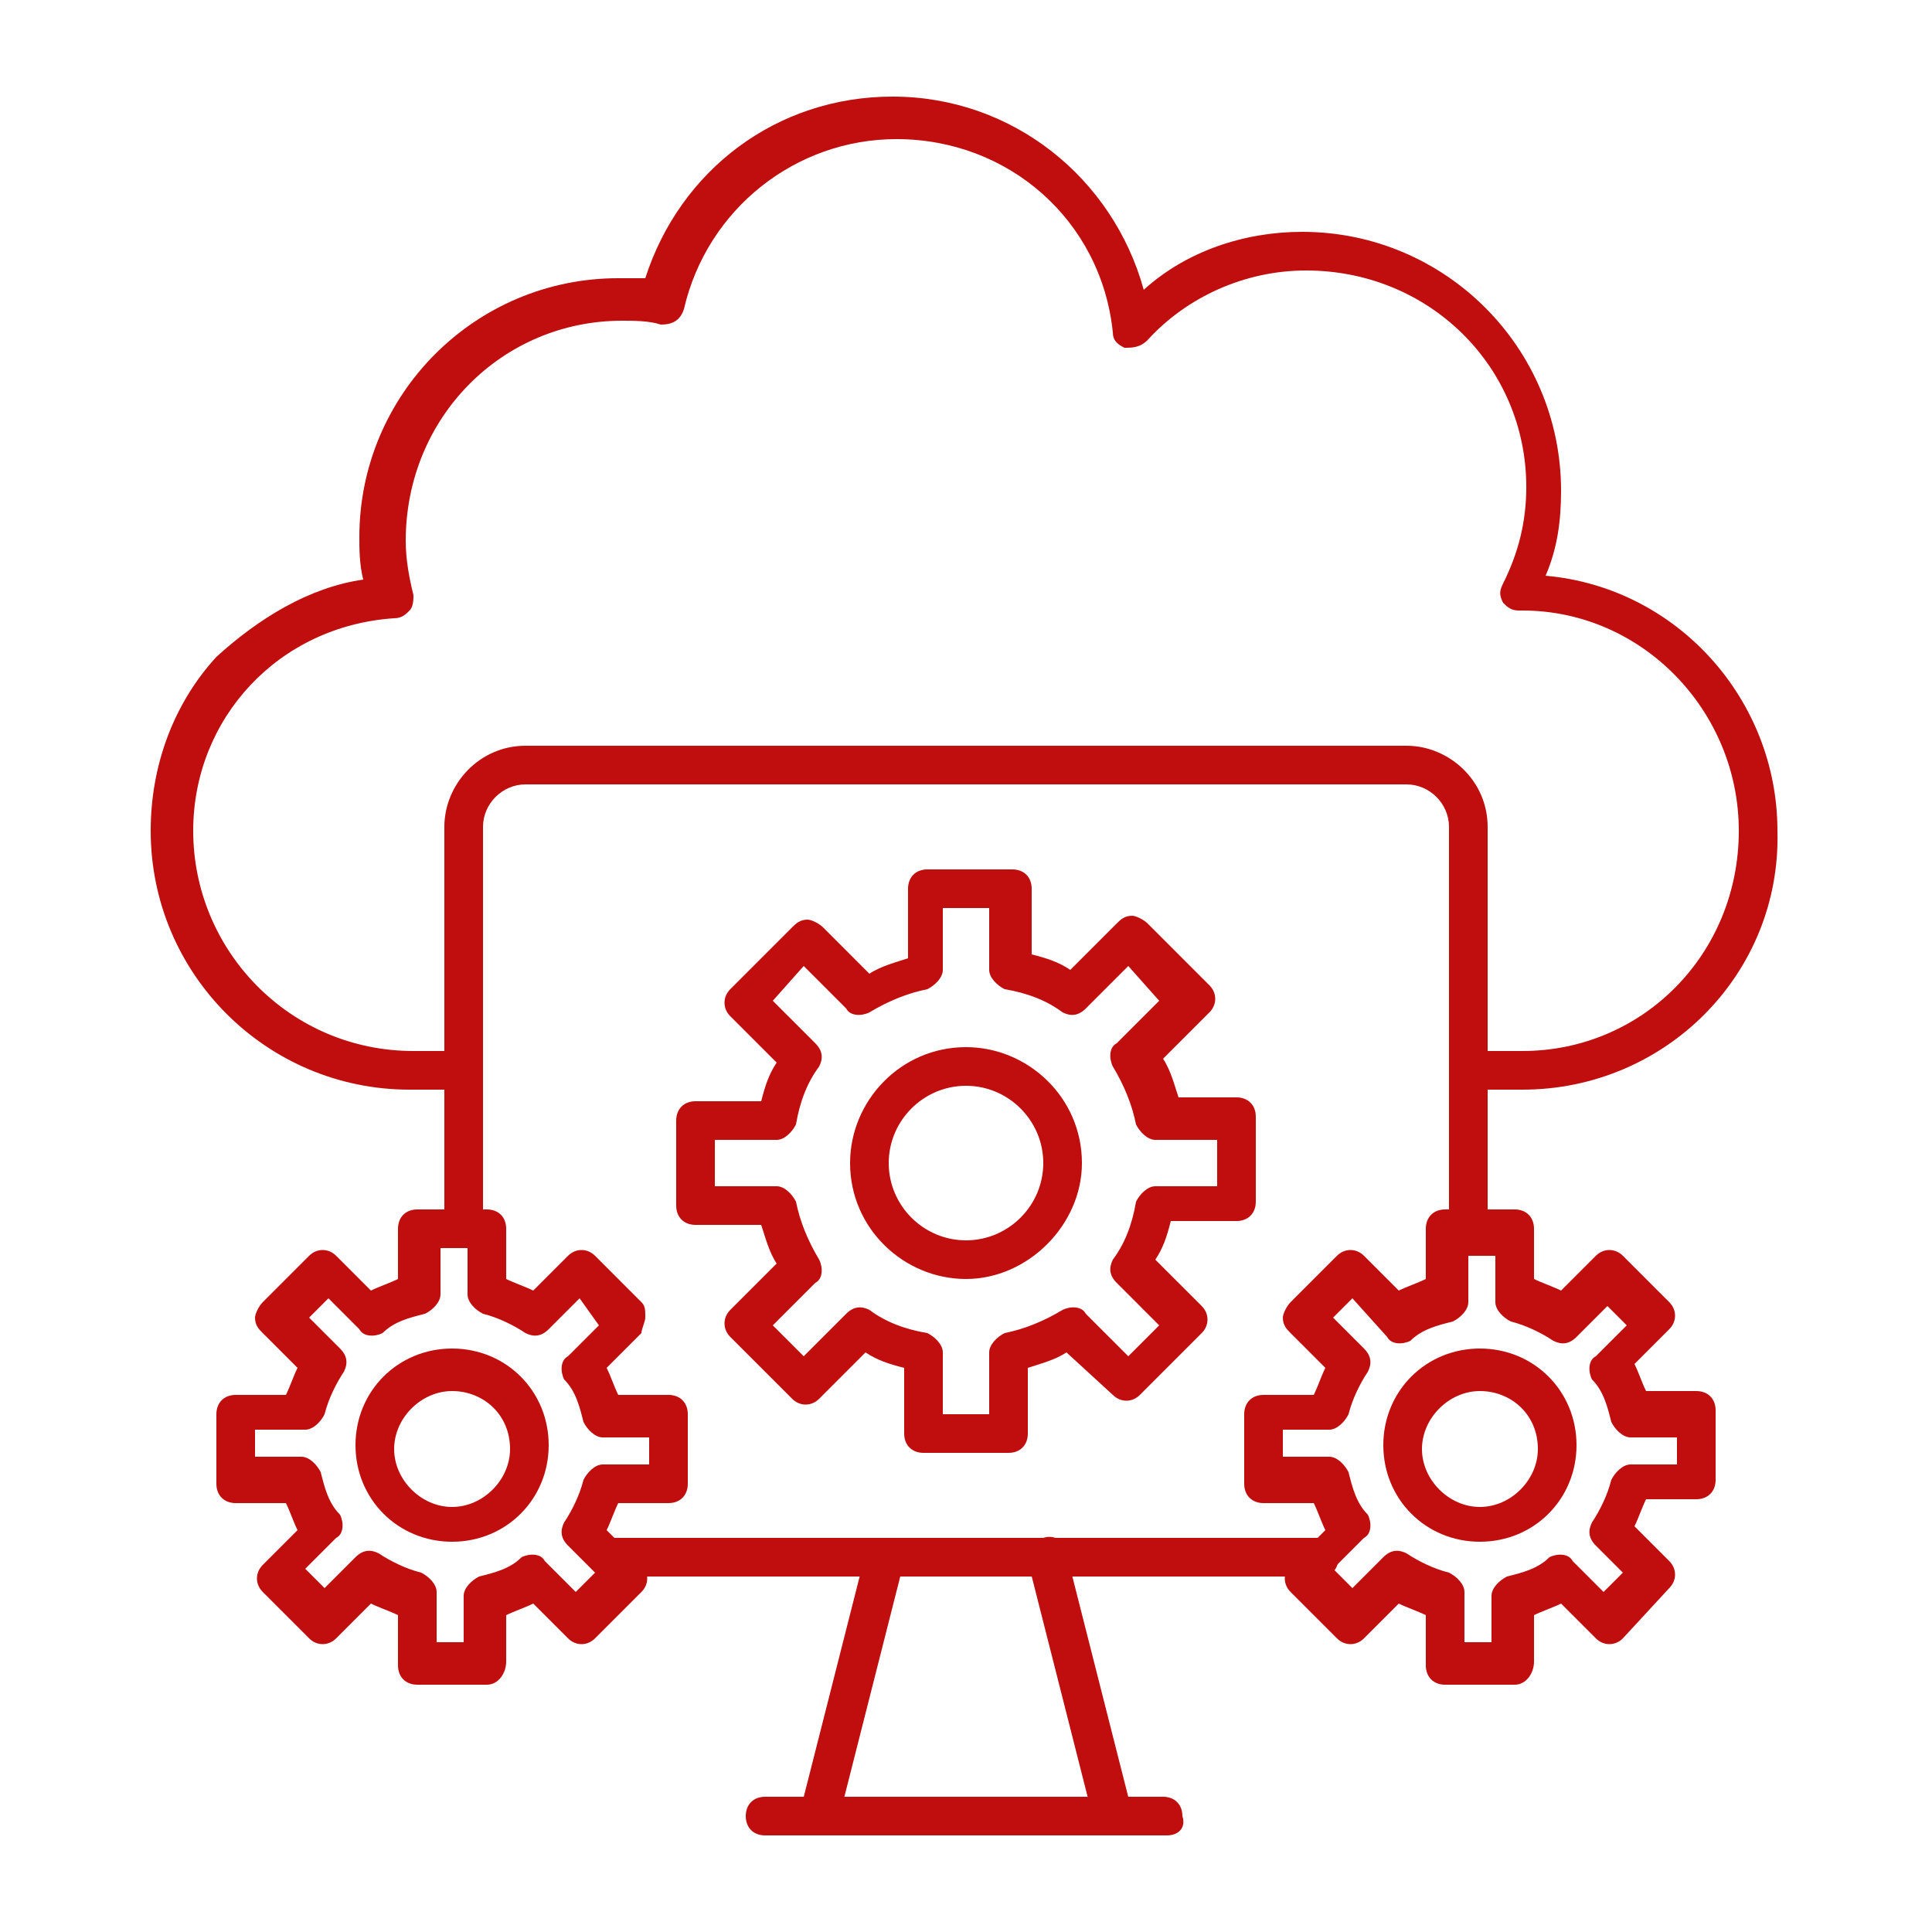 <?xml version="1.0" encoding="utf-8"?>
<!-- Generator: Adobe Illustrator 27.9.3, SVG Export Plug-In . SVG Version: 9.03 Build 53313)  -->
<svg version="1.1" id="Layer_1" xmlns="http://www.w3.org/2000/svg" xmlns:xlink="http://www.w3.org/1999/xlink" x="0px" y="0px"
	 viewBox="0 0 50 50" style="enable-background:new 0 0 50 50;" xml:space="preserve">
<style type="text/css">
	.st0{fill-rule:evenodd;clip-rule:evenodd;fill:#C00D0D;}
</style>
<g>
	<g>
		<g>
			<g>
				<path id="_516184736" class="st0" d="M39.4,28.2H38c-0.3,0-0.5-0.2-0.5-0.5c0-0.3,0.2-0.5,0.5-0.5h1.4c3.1,0,5.6-2.5,5.6-5.7
					c0-3.1-2.5-5.7-5.6-5.7c0,0-0.1,0-0.1,0c0,0,0,0,0,0c-0.2,0-0.3-0.1-0.4-0.2c-0.1-0.2-0.1-0.3,0-0.5c0.4-0.8,0.6-1.6,0.6-2.5
					c0-3.1-2.5-5.6-5.7-5.6c-1.6,0-3.1,0.7-4.1,1.8C29.5,9,29.3,9,29.1,9c-0.2-0.1-0.3-0.2-0.3-0.4c-0.3-2.9-2.7-5-5.6-5
					c-2.6,0-4.9,1.8-5.5,4.4c-0.1,0.3-0.3,0.4-0.6,0.4c-0.3-0.1-0.7-0.1-1-0.1c-3.1,0-5.6,2.5-5.6,5.7c0,0.5,0.1,1,0.2,1.4
					c0,0.1,0,0.3-0.1,0.4c-0.1,0.1-0.2,0.2-0.4,0.2C7.2,16.2,5,18.6,5,21.5c0,3.1,2.5,5.7,5.7,5.7H12c0.3,0,0.5,0.2,0.5,0.5
					c0,0.3-0.2,0.5-0.5,0.5h-1.4c-3.7,0-6.7-3-6.7-6.7c0-1.7,0.6-3.3,1.7-4.5C6.7,16,8,15.2,9.4,15c-0.1-0.4-0.1-0.8-0.1-1.1
					c0-3.7,3-6.7,6.7-6.7c0.3,0,0.5,0,0.7,0c0.9-2.8,3.4-4.7,6.4-4.7c3.1,0,5.7,2.1,6.5,5C30.7,6.5,32.2,6,33.7,6
					c3.7,0,6.7,3,6.7,6.7c0,0.8-0.1,1.5-0.4,2.2c3.4,0.3,6,3.2,6,6.6C46.1,25.2,43.1,28.2,39.4,28.2L39.4,28.2z"/>
			</g>
			<g>
				<path id="_516184472" class="st0" d="M34.2,40.8H15.8c-0.3,0-0.5-0.2-0.5-0.5c0-0.3,0.2-0.5,0.5-0.5h18.3c0.3,0,0.5,0.2,0.5,0.5
					C34.7,40.6,34.4,40.8,34.2,40.8z M38,32.3c-0.3,0-0.5-0.2-0.5-0.5V21.4c0-0.6-0.5-1.1-1.1-1.1H13.6c-0.6,0-1.1,0.5-1.1,1.1v10.4
					c0,0.3-0.2,0.5-0.5,0.5c-0.3,0-0.5-0.2-0.5-0.5V21.4c0-1.1,0.9-2.1,2.1-2.1h22.8c1.1,0,2.1,0.9,2.1,2.1v10.4
					C38.5,32.1,38.3,32.3,38,32.3z"/>
			</g>
			<g>
				<path id="_516184976" class="st0" d="M21.2,47.5c0,0-0.1,0-0.1,0c-0.3-0.1-0.4-0.3-0.4-0.6l1.7-6.7c0.1-0.3,0.3-0.4,0.6-0.4
					c0.3,0.1,0.4,0.3,0.4,0.6l-1.7,6.7C21.6,47.3,21.4,47.5,21.2,47.5z"/>
			</g>
			<g>
				<path id="_516184880" class="st0" d="M28.8,47.5c-0.2,0-0.4-0.2-0.5-0.4l-1.7-6.7c-0.1-0.3,0.1-0.6,0.4-0.6
					c0.3-0.1,0.6,0.1,0.6,0.4l1.7,6.7c0.1,0.3-0.1,0.6-0.4,0.6C28.9,47.5,28.9,47.5,28.8,47.5z"/>
			</g>
			<g>
				<path id="_516184520" class="st0" d="M30.2,47.5H19.8c-0.3,0-0.5-0.2-0.5-0.5c0-0.3,0.2-0.5,0.5-0.5h10.3c0.3,0,0.5,0.2,0.5,0.5
					C30.7,47.3,30.5,47.5,30.2,47.5z"/>
			</g>
			<g>
				<path id="_516184448" class="st0" d="M26.1,37.6h-2.2c-0.3,0-0.5-0.2-0.5-0.5v-1.7c-0.4-0.1-0.7-0.2-1-0.4l-1.2,1.2
					c-0.2,0.2-0.5,0.2-0.7,0l-1.6-1.6c-0.2-0.2-0.2-0.5,0-0.7l1.2-1.2c-0.2-0.3-0.3-0.7-0.4-1H18c-0.3,0-0.5-0.2-0.5-0.5V29
					c0-0.3,0.2-0.5,0.5-0.5h1.7c0.1-0.4,0.2-0.7,0.4-1l-1.2-1.2c-0.2-0.2-0.2-0.5,0-0.7l1.6-1.6c0.1-0.1,0.2-0.2,0.4-0.2
					c0.1,0,0.3,0.1,0.4,0.2l1.2,1.2c0.3-0.2,0.7-0.3,1-0.4V23c0-0.3,0.2-0.5,0.5-0.5h2.2c0.3,0,0.5,0.2,0.5,0.5v1.7
					c0.4,0.1,0.7,0.2,1,0.4l1.2-1.2c0.1-0.1,0.2-0.2,0.4-0.2c0.1,0,0.3,0.1,0.4,0.2l1.6,1.6c0.2,0.2,0.2,0.5,0,0.7l-1.2,1.2
					c0.2,0.3,0.3,0.7,0.4,1H32c0.3,0,0.5,0.2,0.5,0.5v2.2c0,0.3-0.2,0.5-0.5,0.5h-1.7c-0.1,0.4-0.2,0.7-0.4,1l1.2,1.2
					c0.2,0.2,0.2,0.5,0,0.7l-1.6,1.6c-0.2,0.2-0.5,0.2-0.7,0L27.6,35c-0.3,0.2-0.7,0.3-1,0.4v1.7C26.6,37.4,26.4,37.6,26.1,37.6z
					 M24.4,36.6h1.2V35c0-0.2,0.2-0.4,0.4-0.5c0.5-0.1,1-0.3,1.5-0.6c0.2-0.1,0.5-0.1,0.6,0.1l1.1,1.1l0.8-0.8l-1.1-1.1
					c-0.2-0.2-0.2-0.4-0.1-0.6c0.3-0.4,0.5-0.9,0.6-1.5c0.1-0.2,0.3-0.4,0.5-0.4h1.6v-1.2h-1.6c-0.2,0-0.4-0.2-0.5-0.4
					c-0.1-0.5-0.3-1-0.6-1.5c-0.1-0.2-0.1-0.5,0.1-0.6l1.1-1.1L29.2,25l-1.1,1.1c-0.2,0.2-0.4,0.2-0.6,0.1c-0.4-0.3-0.9-0.5-1.5-0.6
					c-0.2-0.1-0.4-0.3-0.4-0.5v-1.6h-1.2v1.6c0,0.2-0.2,0.4-0.4,0.5c-0.5,0.1-1,0.3-1.5,0.6c-0.2,0.1-0.5,0.1-0.6-0.1L20.8,25
					L20,25.9l1.1,1.1c0.2,0.2,0.2,0.4,0.1,0.6c-0.3,0.4-0.5,0.9-0.6,1.5c-0.1,0.2-0.3,0.4-0.5,0.4h-1.6v1.2h1.6
					c0.2,0,0.4,0.2,0.5,0.4c0.1,0.5,0.3,1,0.6,1.5c0.1,0.2,0.1,0.5-0.1,0.6L20,34.3l0.8,0.8l1.1-1.1c0.2-0.2,0.4-0.2,0.6-0.1
					c0.4,0.3,0.9,0.5,1.5,0.6c0.2,0.1,0.4,0.3,0.4,0.5V36.6L24.4,36.6z"/>
			</g>
			<g>
				<path id="_516184376" class="st0" d="M25,33.1c-1.6,0-3-1.3-3-3c0-1.6,1.3-3,3-3c1.6,0,3,1.3,3,3C28,31.7,26.6,33.1,25,33.1z
					 M25,28.1c-1.1,0-2,0.9-2,2c0,1.1,0.9,2,2,2c1.1,0,2-0.9,2-2C27,29,26.1,28.1,25,28.1z"/>
			</g>
			<g>
				<path id="_516184544" class="st0" d="M12.6,43.6h-1.8c-0.3,0-0.5-0.2-0.5-0.5v-1.3c-0.2-0.1-0.5-0.2-0.7-0.3l-0.9,0.9
					c-0.2,0.2-0.5,0.2-0.7,0l-1.2-1.2c-0.2-0.2-0.2-0.5,0-0.7l0.9-0.9c-0.1-0.2-0.2-0.5-0.3-0.7H6.1c-0.3,0-0.5-0.2-0.5-0.5v-1.8
					c0-0.3,0.2-0.5,0.5-0.5h1.3c0.1-0.2,0.2-0.5,0.3-0.7l-0.9-0.9c-0.1-0.1-0.2-0.2-0.2-0.4c0-0.1,0.1-0.3,0.2-0.4L8,32.5
					c0.2-0.2,0.5-0.2,0.7,0l0.9,0.9c0.2-0.1,0.5-0.2,0.7-0.3v-1.3c0-0.3,0.2-0.5,0.5-0.5h1.8c0.3,0,0.5,0.2,0.5,0.5v1.3
					c0.2,0.1,0.5,0.2,0.7,0.3l0.9-0.9c0.2-0.2,0.5-0.2,0.7,0l1.2,1.2c0.1,0.1,0.1,0.2,0.1,0.4c0,0.1-0.1,0.3-0.1,0.4l-0.9,0.9
					c0.1,0.2,0.2,0.5,0.3,0.7h1.3c0.3,0,0.5,0.2,0.5,0.5v1.8c0,0.3-0.2,0.5-0.5,0.5H16c-0.1,0.2-0.2,0.5-0.3,0.7l0.9,0.9
					c0.2,0.2,0.2,0.5,0,0.7l-1.2,1.2c-0.2,0.2-0.5,0.2-0.7,0l-0.9-0.9c-0.2,0.1-0.5,0.2-0.7,0.3V43C13.1,43.3,12.9,43.6,12.6,43.6z
					 M11.3,42.5h0.7v-1.2c0-0.2,0.2-0.4,0.4-0.5c0.4-0.1,0.8-0.2,1.1-0.5c0.2-0.1,0.5-0.1,0.6,0.1l0.8,0.8l0.5-0.5L14.7,40
					c-0.2-0.2-0.2-0.4-0.1-0.6c0.2-0.3,0.4-0.7,0.5-1.1c0.1-0.2,0.3-0.4,0.5-0.4h1.2v-0.7h-1.2c-0.2,0-0.4-0.2-0.5-0.4
					c-0.1-0.4-0.2-0.8-0.5-1.1c-0.1-0.2-0.1-0.5,0.1-0.6l0.8-0.8L15,33.6l-0.8,0.8c-0.2,0.2-0.4,0.2-0.6,0.1
					c-0.3-0.2-0.7-0.4-1.1-0.5c-0.2-0.1-0.4-0.3-0.4-0.5v-1.2h-0.7v1.2c0,0.2-0.2,0.4-0.4,0.5c-0.4,0.1-0.8,0.2-1.1,0.5
					c-0.2,0.1-0.5,0.1-0.6-0.1l-0.8-0.8l-0.5,0.5l0.8,0.8c0.2,0.2,0.2,0.4,0.1,0.6c-0.2,0.3-0.4,0.7-0.5,1.1
					c-0.1,0.2-0.3,0.4-0.5,0.4H6.6v0.7h1.2c0.2,0,0.4,0.2,0.5,0.4c0.1,0.4,0.2,0.8,0.5,1.1c0.1,0.2,0.1,0.5-0.1,0.6l-0.8,0.8
					l0.5,0.5l0.8-0.8c0.2-0.2,0.4-0.2,0.6-0.1c0.3,0.2,0.7,0.4,1.1,0.5c0.2,0.1,0.4,0.3,0.4,0.5V42.5L11.3,42.5z"/>
			</g>
			<g>
				<path id="_516184280" class="st0" d="M11.7,39.9c-1.4,0-2.5-1.1-2.5-2.5c0-1.4,1.1-2.5,2.5-2.5c1.4,0,2.5,1.1,2.5,2.5
					C14.2,38.8,13.1,39.9,11.7,39.9z M11.7,36c-0.8,0-1.5,0.7-1.5,1.5c0,0.8,0.7,1.5,1.5,1.5c0.8,0,1.5-0.7,1.5-1.5
					C13.2,36.6,12.5,36,11.7,36z"/>
			</g>
			<g>
				<path id="_516184160" class="st0" d="M39.2,43.6h-1.8c-0.3,0-0.5-0.2-0.5-0.5v-1.3c-0.2-0.1-0.5-0.2-0.7-0.3l-0.9,0.9
					c-0.2,0.2-0.5,0.2-0.7,0l-1.2-1.2c-0.2-0.2-0.2-0.5,0-0.7l0.9-0.9c-0.1-0.2-0.2-0.5-0.3-0.7h-1.3c-0.3,0-0.5-0.2-0.5-0.5v-1.8
					c0-0.3,0.2-0.5,0.5-0.5H34c0.1-0.2,0.2-0.5,0.3-0.7l-0.9-0.9c-0.1-0.1-0.2-0.2-0.2-0.4c0-0.1,0.1-0.3,0.2-0.4l1.2-1.2
					c0.2-0.2,0.5-0.2,0.7,0l0.9,0.9c0.2-0.1,0.5-0.2,0.7-0.3v-1.3c0-0.3,0.2-0.5,0.5-0.5h1.8c0.3,0,0.5,0.2,0.5,0.5v1.3
					c0.2,0.1,0.5,0.2,0.7,0.3l0.9-0.9c0.2-0.2,0.5-0.2,0.7,0l1.2,1.2c0.2,0.2,0.2,0.5,0,0.7l-0.9,0.9c0.1,0.2,0.2,0.5,0.3,0.7h1.3
					c0.3,0,0.5,0.2,0.5,0.5v1.8c0,0.3-0.2,0.5-0.5,0.5h-1.3c-0.1,0.2-0.2,0.5-0.3,0.7l0.9,0.9c0.2,0.2,0.2,0.5,0,0.7L42,42.4
					c-0.2,0.2-0.5,0.2-0.7,0l-0.9-0.9c-0.2,0.1-0.5,0.2-0.7,0.3V43C39.7,43.3,39.5,43.6,39.2,43.6z M37.9,42.5h0.7v-1.2
					c0-0.2,0.2-0.4,0.4-0.5c0.4-0.1,0.8-0.2,1.1-0.5c0.2-0.1,0.5-0.1,0.6,0.1l0.8,0.8l0.5-0.5L41.3,40c-0.2-0.2-0.2-0.4-0.1-0.6
					c0.2-0.3,0.4-0.7,0.5-1.1c0.1-0.2,0.3-0.4,0.5-0.4h1.2v-0.7h-1.2c-0.2,0-0.4-0.2-0.5-0.4c-0.1-0.4-0.2-0.8-0.5-1.1
					c-0.1-0.2-0.1-0.5,0.1-0.6l0.8-0.8l-0.5-0.5l-0.8,0.8c-0.2,0.2-0.4,0.2-0.6,0.1c-0.3-0.2-0.7-0.4-1.1-0.5
					c-0.2-0.1-0.4-0.3-0.4-0.5v-1.2h-0.7v1.2c0,0.2-0.2,0.4-0.4,0.5c-0.4,0.1-0.8,0.2-1.1,0.5c-0.2,0.1-0.5,0.1-0.6-0.1L35,33.6
					l-0.5,0.5l0.8,0.8c0.2,0.2,0.2,0.4,0.1,0.6c-0.2,0.3-0.4,0.7-0.5,1.1c-0.1,0.2-0.3,0.4-0.5,0.4h-1.2v0.7h1.2
					c0.2,0,0.4,0.2,0.5,0.4c0.1,0.4,0.2,0.8,0.5,1.1c0.1,0.2,0.1,0.5-0.1,0.6l-0.8,0.8l0.5,0.5l0.8-0.8c0.2-0.2,0.4-0.2,0.6-0.1
					c0.3,0.2,0.7,0.4,1.1,0.5c0.2,0.1,0.4,0.3,0.4,0.5V42.5L37.9,42.5z"/>
			</g>
			<g>
				<path id="_516184112" class="st0" d="M38.3,39.9c-1.4,0-2.5-1.1-2.5-2.5c0-1.4,1.1-2.5,2.5-2.5c1.4,0,2.5,1.1,2.5,2.5
					C40.8,38.8,39.7,39.9,38.3,39.9z M38.3,36c-0.8,0-1.5,0.7-1.5,1.5c0,0.8,0.7,1.5,1.5,1.5c0.8,0,1.5-0.7,1.5-1.5
					C39.8,36.6,39.1,36,38.3,36z"/>
			</g>
		</g>
	</g>
</g>
</svg>
